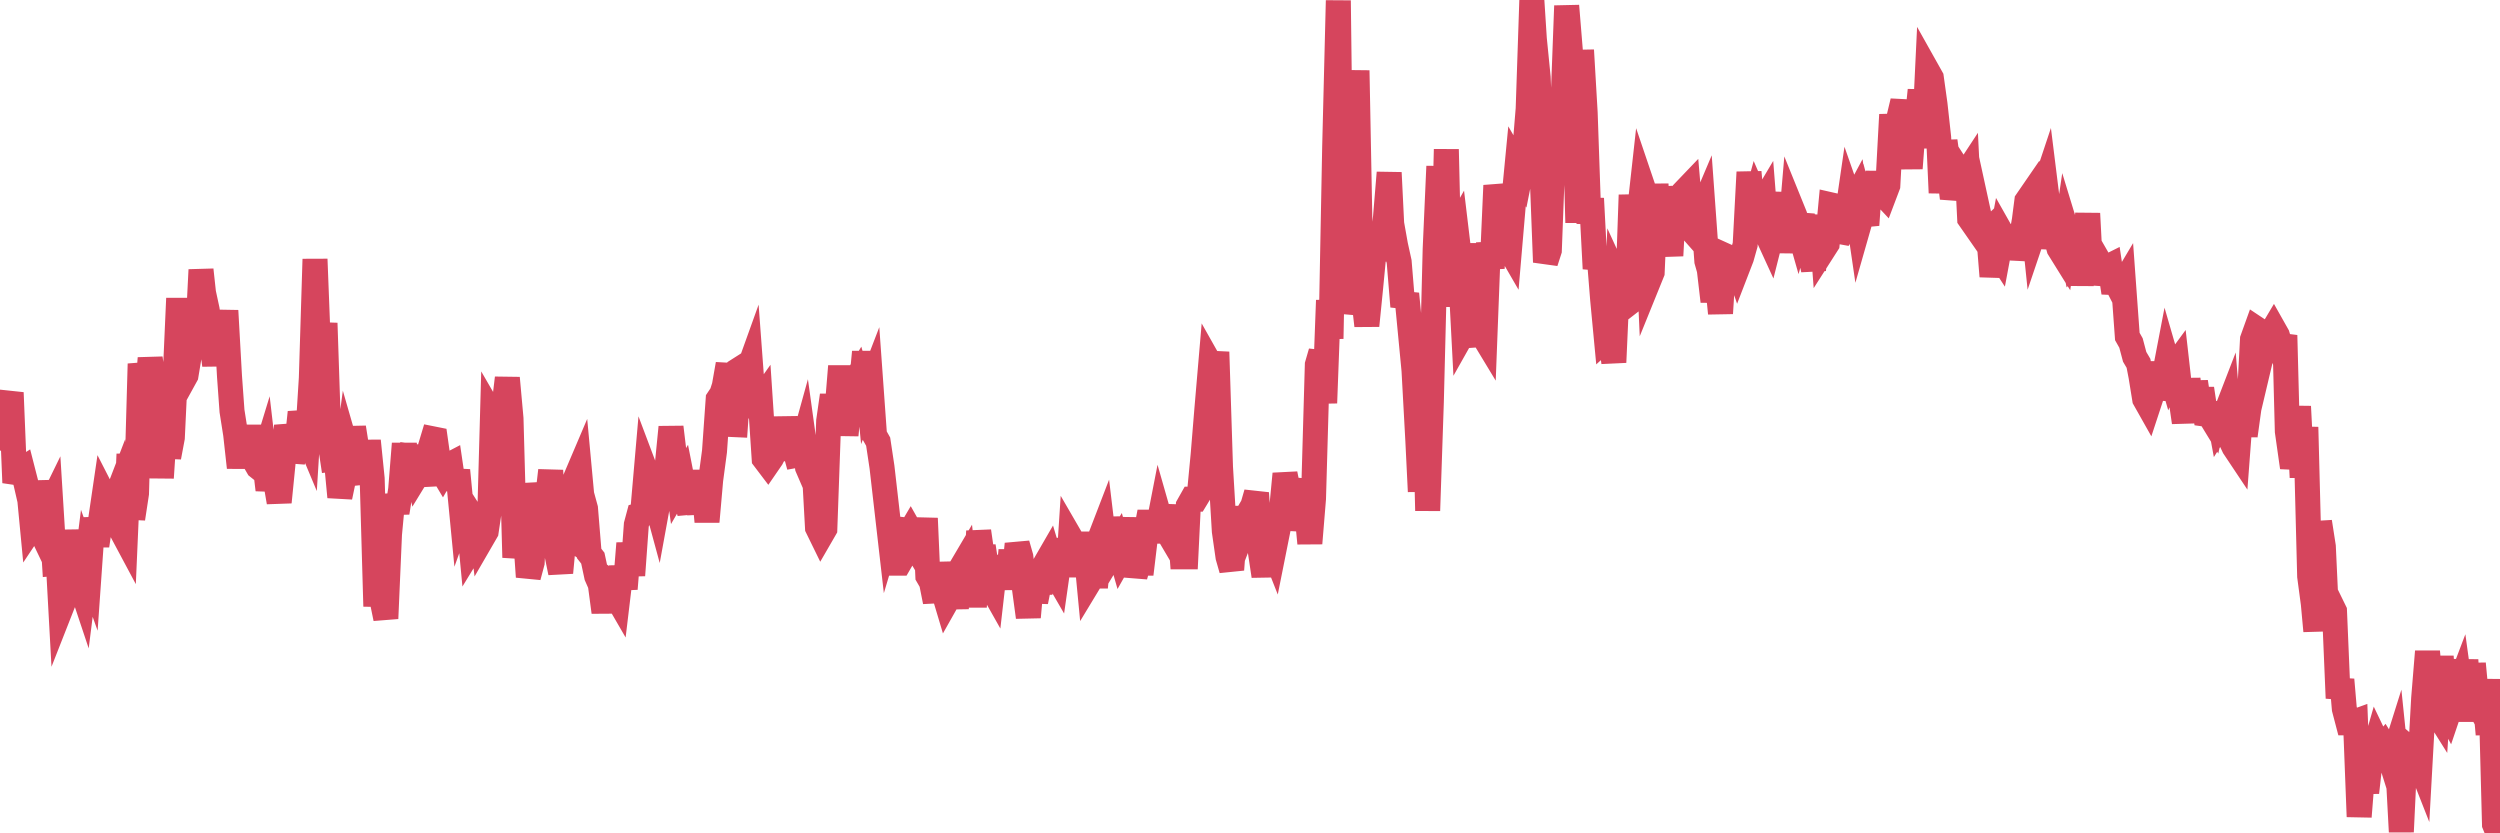 <?xml version="1.0"?><svg width="150px" height="50px" xmlns="http://www.w3.org/2000/svg" xmlns:xlink="http://www.w3.org/1999/xlink"> <polyline fill="none" stroke="#d6455d" stroke-width="1.5px" stroke-linecap="round" stroke-miterlimit="5" points="0.00,26.29 0.22,25.33 0.45,24.41 0.67,23.56 0.89,28.96 1.12,28.29 1.34,28.15 1.56,29.01 1.79,30.01 1.94,31.58 2.16,31.25 2.38,31.71 2.60,28.88 2.83,30.71 3.05,30.26 3.27,33.81 3.50,33.79 3.65,36.53 3.87,35.97 4.09,31.82 4.32,34.60 4.54,32.80 4.76,34.85 4.99,35.54 5.21,33.80 5.36,34.22 5.58,31.09 5.81,32.74 6.03,31.24 6.25,29.74 6.47,30.17 6.70,30.15 6.92,29.98 7.07,29.59 7.29,31.85 7.52,32.28 7.74,27.25 7.96,31.12 8.19,29.61 8.41,21.83 8.63,23.01 8.78,24.42 9.01,21.49 9.23,23.07 9.45,23.78 9.68,28.67 9.90,25.32 10.12,27.43 10.34,26.26 10.49,23.09 10.72,17.90 10.94,22.92 11.16,22.52 11.39,21.13 11.61,19.96 11.83,20.74 12.06,16.19 12.21,17.57 12.43,18.59 12.65,20.12 12.88,21.91 13.10,19.77 13.32,21.17 13.55,18.64 13.77,22.58 13.92,24.66 14.14,26.06 14.36,28.05 14.59,26.15 14.81,27.42 15.03,25.56 15.26,27.64 15.48,28.02 15.63,28.14 15.85,27.42 16.08,29.39 16.30,28.23 16.52,28.79 16.75,30.13 16.97,27.93 17.19,25.55 17.42,26.48 17.56,27.68 17.79,26.83 18.01,24.74 18.23,25.66 18.46,26.21 18.68,22.69 18.90,15.55 19.13,21.49 19.28,21.49 19.50,19.39 19.72,26.01 19.95,27.54 20.17,27.51 20.39,29.82 20.62,28.72 20.84,27.08 20.99,27.60 21.21,25.65 21.43,27.05 21.66,28.22 21.88,28.94 22.10,26.45 22.33,28.72 22.55,36.38 22.70,34.05 22.92,35.99 23.15,37.11 23.37,32.05 23.59,29.70 23.82,30.76 24.04,29.37 24.26,26.62 24.41,28.55 24.63,27.36 24.86,27.39 25.08,28.41 25.30,28.05 25.53,29.10 25.75,27.06 25.97,26.33 26.12,26.36 26.35,27.99 26.57,28.36 26.79,27.98 27.02,27.86 27.24,29.36 27.46,28.22 27.69,30.60 27.83,30.21 28.06,30.57 28.28,32.88 28.50,32.52 28.73,30.44 28.95,32.27 29.17,31.89 29.40,30.35 29.55,24.95 29.77,25.33 29.99,26.87 30.22,24.53 30.44,22.68 30.66,25.11 30.89,33.45 31.11,32.01 31.26,33.26 31.48,31.42 31.70,34.61 31.93,33.75 32.15,29.01 32.37,30.44 32.60,30.20 32.82,30.14 33.04,28.23 33.19,30.83 33.42,33.28 33.64,34.36 33.86,32.01 34.09,32.17 34.31,30.95 34.53,28.70 34.76,28.16 34.90,29.67 35.13,30.51 35.35,33.21 35.57,33.49 35.80,34.57 36.02,35.07 36.24,36.73 36.47,34.81 36.62,34.91 36.84,35.55 37.06,35.93 37.29,34.01 37.51,35.33 37.73,32.60 37.96,34.52 38.18,31.48 38.33,30.92 38.55,30.86 38.77,28.33 39.00,28.94 39.22,29.58 39.44,30.39 39.67,29.13 39.89,28.74 40.04,27.86 40.26,25.63 40.49,27.54 40.71,29.17 40.93,28.79 41.16,29.96 41.38,30.76 41.60,28.25 41.75,29.78 41.97,30.76 42.20,28.90 42.42,31.30 42.64,28.80 42.87,27.08 43.09,23.96 43.31,23.63 43.46,23.16 43.69,21.85 43.91,25.47 44.13,25.48 44.36,22.16 44.58,22.02 44.80,22.49 45.03,21.85 45.18,23.87 45.40,24.35 45.62,24.04 45.85,27.52 46.07,27.81 46.29,27.49 46.51,27.06 46.74,27.00 46.89,26.94 47.11,25.07 47.33,26.56 47.56,26.51 47.78,27.32 48.00,27.28 48.23,26.45 48.45,28.04 48.67,28.55 48.82,27.49 49.05,31.66 49.27,32.11 49.49,31.73 49.72,25.26 49.94,23.72 50.16,25.35 50.38,22.66 50.53,22.66 50.76,26.11 50.98,23.81 51.20,23.04 51.43,22.66 51.65,23.43 51.87,21.12 52.10,23.43 52.25,23.04 52.47,26.11 52.69,26.50 52.92,28.03 53.14,29.95 53.36,31.87 53.59,31.10 53.81,33.79 53.96,33.79 54.18,33.41 54.40,32.26 54.63,31.87 54.85,32.26 55.07,33.02 55.30,33.41 55.52,31.10 55.67,34.56 55.89,34.94 56.12,36.10 56.34,33.79 56.56,35.33 56.79,36.10 57.01,35.71 57.23,35.33 57.38,36.48 57.60,34.18 57.83,33.79 58.05,35.71 58.27,35.71 58.50,35.71 58.72,31.87 58.94,33.41 59.09,33.41 59.32,34.94 59.54,35.33 59.76,33.41 59.99,34.56 60.21,33.41 60.43,35.33 60.66,33.02 60.80,34.94 61.03,32.64 61.25,33.41 61.47,35.33 61.70,37.03 61.92,34.56 62.14,36.10 62.37,34.94 62.52,34.94 62.74,33.79 62.96,33.41 63.19,34.18 63.41,34.56 63.63,33.02 63.86,33.02 64.08,34.56 64.23,32.26 64.45,32.64 64.67,34.56 64.90,32.64 65.12,32.64 65.34,34.94 65.57,34.56 65.79,34.56 66.01,32.26 66.16,31.87 66.39,33.79 66.61,31.06 66.83,33.02 67.06,32.64 67.28,33.41 67.50,33.02 67.73,31.10 67.87,32.64 68.10,34.56 68.32,33.79 68.54,33.79 68.77,31.87 68.99,30.72 69.21,31.87 69.44,31.87 69.59,31.10 69.81,31.87 70.03,31.87 70.26,32.26 70.48,31.87 70.70,30.34 70.93,33.41 71.15,33.41 71.30,30.34 71.52,29.95 71.74,29.95 71.97,29.57 72.19,27.27 72.41,24.58 72.64,21.89 72.86,22.28 73.01,21.12 73.23,28.03 73.46,31.87 73.68,33.41 73.90,34.18 74.13,31.10 74.35,31.10 74.57,31.88 74.72,31.49 74.94,30.73 75.17,30.34 75.39,29.58 75.61,33.03 75.84,34.56 76.06,32.65 76.28,32.65 76.43,33.03 76.66,31.88 76.88,30.73 77.10,28.43 77.33,29.58 77.55,31.51 77.77,29.85 78.00,28.77 78.14,31.83 78.37,30.30 78.59,32.60 78.81,29.92 79.04,21.88 79.26,21.12 79.48,24.18 79.71,18.02 79.86,20.32 80.08,8.85 80.30,0.03 80.53,18.77 80.75,17.62 80.97,13.41 81.20,9.59 81.42,4.23 81.64,15.71 81.79,17.62 82.01,19.54 82.24,17.24 82.46,14.95 82.68,14.95 82.91,14.95 83.13,13.03 83.35,10.36 83.50,13.42 83.73,14.71 83.95,15.71 84.17,18.39 84.40,17.63 84.62,19.92 84.84,22.22 85.07,26.43 85.22,29.49 85.44,21.45 85.66,30.64 85.88,24.13 86.11,14.95 86.33,9.98 86.55,18.40 86.78,8.96 86.93,15.33 87.15,14.19 87.37,13.80 87.60,15.72 87.82,19.93 88.04,19.54 88.27,20.79 88.49,14.61 88.64,19.16 88.86,19.93 89.09,20.31 89.31,14.57 89.53,16.10 89.75,11.13 89.98,12.27 90.20,13.42 90.35,14.57 90.57,14.95 90.80,12.27 91.02,9.98 91.24,10.36 91.47,9.21 91.69,6.53 91.91,0.00 92.06,2.33 92.29,4.64 92.51,9.98 92.73,15.73 92.96,15.02 93.18,9.16 93.40,9.17 93.63,5.33 93.77,6.51 94.00,0.35 94.22,3.03 94.44,4.95 94.67,13.36 94.89,3.01 95.11,6.77 95.34,13.41 95.49,11.91 95.71,16.12 95.93,15.11 96.16,17.98 96.38,20.30 96.60,20.10 96.83,21.74 97.05,16.83 97.27,17.31 97.42,18.43 97.64,18.26 97.87,11.70 98.09,14.64 98.31,13.20 98.54,11.13 98.76,11.78 98.98,16.71 99.13,16.34 99.36,11.05 99.58,14.86 99.80,13.44 100.03,13.53 100.25,15.34 100.47,11.22 100.70,12.65 100.84,12.56 101.07,11.48 101.29,11.25 101.51,13.82 101.74,14.08 101.96,13.00 102.18,12.48 102.41,15.66 102.56,16.19 102.78,18.08 103.00,16.49 103.23,18.80 103.45,15.31 103.67,15.41 103.90,15.63 104.12,15.59 104.27,16.03 104.49,15.46 104.71,14.68 104.94,10.33 105.16,12.71 105.38,11.91 105.61,12.44 105.83,12.07 105.98,13.98 106.20,14.46 106.43,13.55 106.65,12.44 106.87,13.49 107.10,11.58 107.32,15.15 107.54,12.57 107.69,12.94 107.91,13.71 108.14,12.90 108.36,14.78 108.58,15.05 108.81,16.19 109.03,13.95 109.25,13.00 109.40,14.99 109.63,14.63 109.85,12.29 110.07,12.34 110.30,13.88 110.52,13.92 110.74,13.52 110.97,11.94 111.11,12.34 111.34,11.91 111.56,13.41 111.78,12.64 112.01,13.50 112.23,10.37 112.45,11.52 112.68,10.39 112.90,11.55 113.05,11.71 113.27,11.13 113.50,6.88 113.72,8.93 113.94,7.04 114.17,6.08 114.39,7.74 114.61,10.10 114.76,8.12 114.98,7.70 115.21,5.41 115.43,8.87 115.65,4.26 115.88,4.67 116.10,6.25 116.32,8.25 116.47,11.57 116.70,8.46 116.92,10.08 117.14,11.89 117.37,11.05 117.59,10.31 117.81,10.65 118.04,10.30 118.18,13.12 118.41,13.45 118.63,12.41 118.85,13.42 119.08,14.08 119.30,13.87 119.52,16.58 119.75,14.99 119.90,15.22 120.12,14.04 120.34,14.43 120.57,14.49 120.79,13.58 121.01,15.53 121.24,14.47 121.46,13.22 121.61,12.06 121.83,11.74 122.05,13.88 122.28,13.20 122.50,11.72 122.72,11.06 122.95,12.91 123.17,14.87 123.32,14.12 123.54,14.91 123.77,15.28 123.99,13.79 124.21,14.51 124.44,15.65 124.66,15.41 124.88,17.06 125.03,16.03 125.26,12.81 125.48,17.04 125.70,15.88 125.92,15.64 126.15,16.04 126.37,16.06 126.59,15.95 126.74,16.95 126.97,16.96 127.19,17.39 127.41,17.02 127.64,20.19 127.86,20.58 128.08,21.41 128.31,21.80 128.46,22.58 128.68,23.94 128.90,24.33 129.13,23.63 129.35,21.75 129.57,23.93 129.79,22.87 130.02,21.67 130.24,22.43 130.39,22.09 130.61,21.79 130.84,23.82 131.06,25.34 131.28,22.74 131.51,24.91 131.73,22.91 131.95,24.39 132.10,23.32 132.33,24.85 132.55,24.88 132.77,25.24 133.00,24.21 133.22,25.40 133.44,25.05 133.66,24.48 133.81,26.33 134.04,26.82 134.26,27.15 134.48,24.23 134.71,26.14 134.93,24.54 135.15,20.36 135.38,19.72 135.53,19.82 135.75,21.06 135.97,20.13 136.20,20.10 136.42,19.73 136.64,20.12 136.87,20.89 137.09,20.12 137.24,25.88 137.46,27.43 137.68,27.44 137.91,24.39 138.13,28.64 138.35,25.63 138.58,34.58 138.80,36.23 138.95,37.86 139.17,31.31 139.40,32.79 139.62,37.54 139.84,36.20 140.07,36.67 140.29,41.89 140.51,40.78 140.66,42.53 140.88,43.37 141.11,43.37 141.33,43.29 141.55,49.00 141.78,46.09 142.00,47.55 142.22,45.60 142.37,45.30 142.60,44.50 142.82,44.96 143.04,44.70 143.27,45.07 143.49,45.77 143.71,45.07 143.94,47.30 144.08,49.91 144.31,45.06 144.53,46.93 144.75,45.09 144.98,45.29 145.20,45.85 145.42,41.89 145.65,39.09 145.87,41.67 146.02,42.47 146.24,42.82 146.47,39.39 146.69,42.37 146.91,42.78 147.14,42.10 147.36,41.65 147.58,41.07 147.73,42.16 147.95,39.60 148.18,43.27 148.40,39.82 148.62,42.15 148.85,42.57 149.07,41.59 149.29,44.06 149.44,40.76 149.67,49.46 149.89,50.00 150.00,48.49 "/></svg>